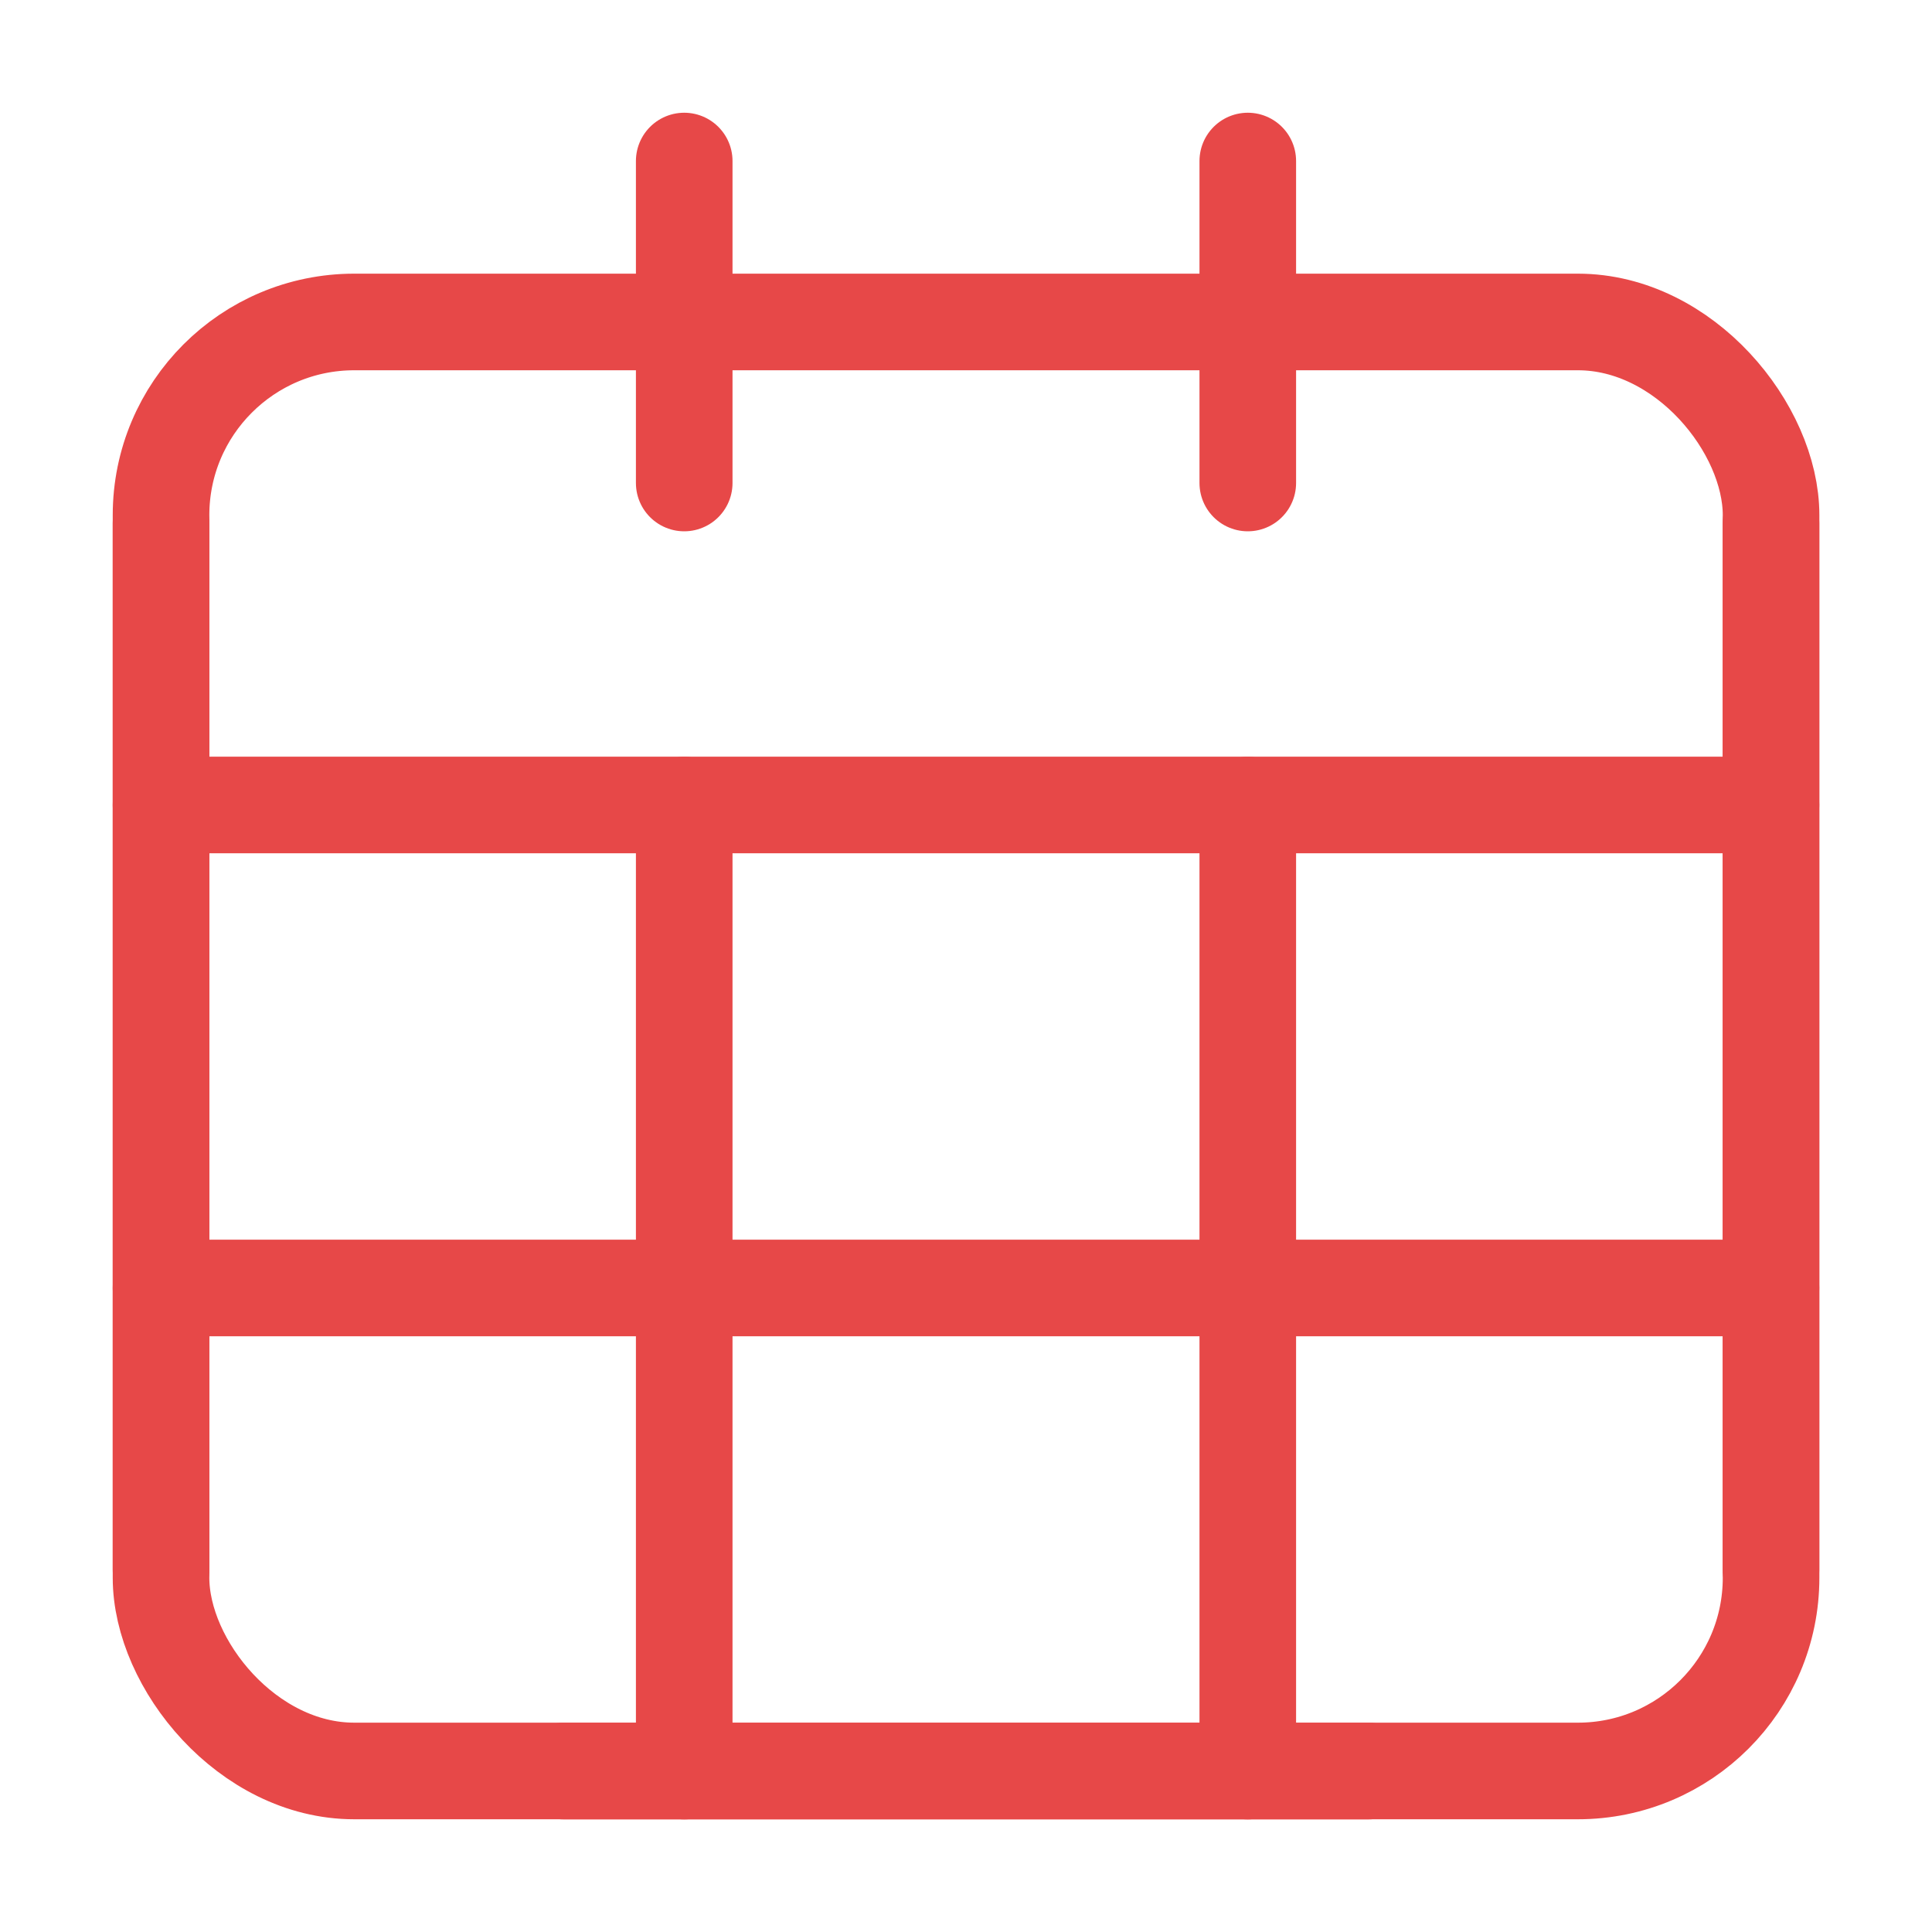 <svg width="20" height="20" viewBox="0 0 20 20" fill="none" xmlns="http://www.w3.org/2000/svg">
<rect x="1.667" y="3.333" width="16.667" height="15" rx="2" stroke="#E74848" stroke-linecap="round" stroke-linejoin="round"/>
<path d="M1.667 8.333H18.333" stroke="#E74848" stroke-linecap="round" stroke-linejoin="round"/>
<path d="M1.667 13.333H18.333" stroke="#E74848" stroke-linecap="round" stroke-linejoin="round"/>
<path d="M7.083 1.667V5" stroke="#E74848" stroke-linecap="round" stroke-linejoin="round"/>
<path d="M12.917 1.667V5" stroke="#E74848" stroke-linecap="round" stroke-linejoin="round"/>
<path d="M7.083 8.334V18.334" stroke="#E74848" stroke-linecap="round" stroke-linejoin="round"/>
<path d="M12.917 8.334V18.334" stroke="#E74848" stroke-linecap="round" stroke-linejoin="round"/>
<path d="M18.333 5.417V16.25" stroke="#E74848" stroke-linecap="round" stroke-linejoin="round"/>
<path d="M1.667 5.417L1.667 16.25" stroke="#E74848" stroke-linecap="round" stroke-linejoin="round"/>
<path d="M5.833 18.334H14.167" stroke="#E74848" stroke-linecap="round" stroke-linejoin="round"/>
</svg>
